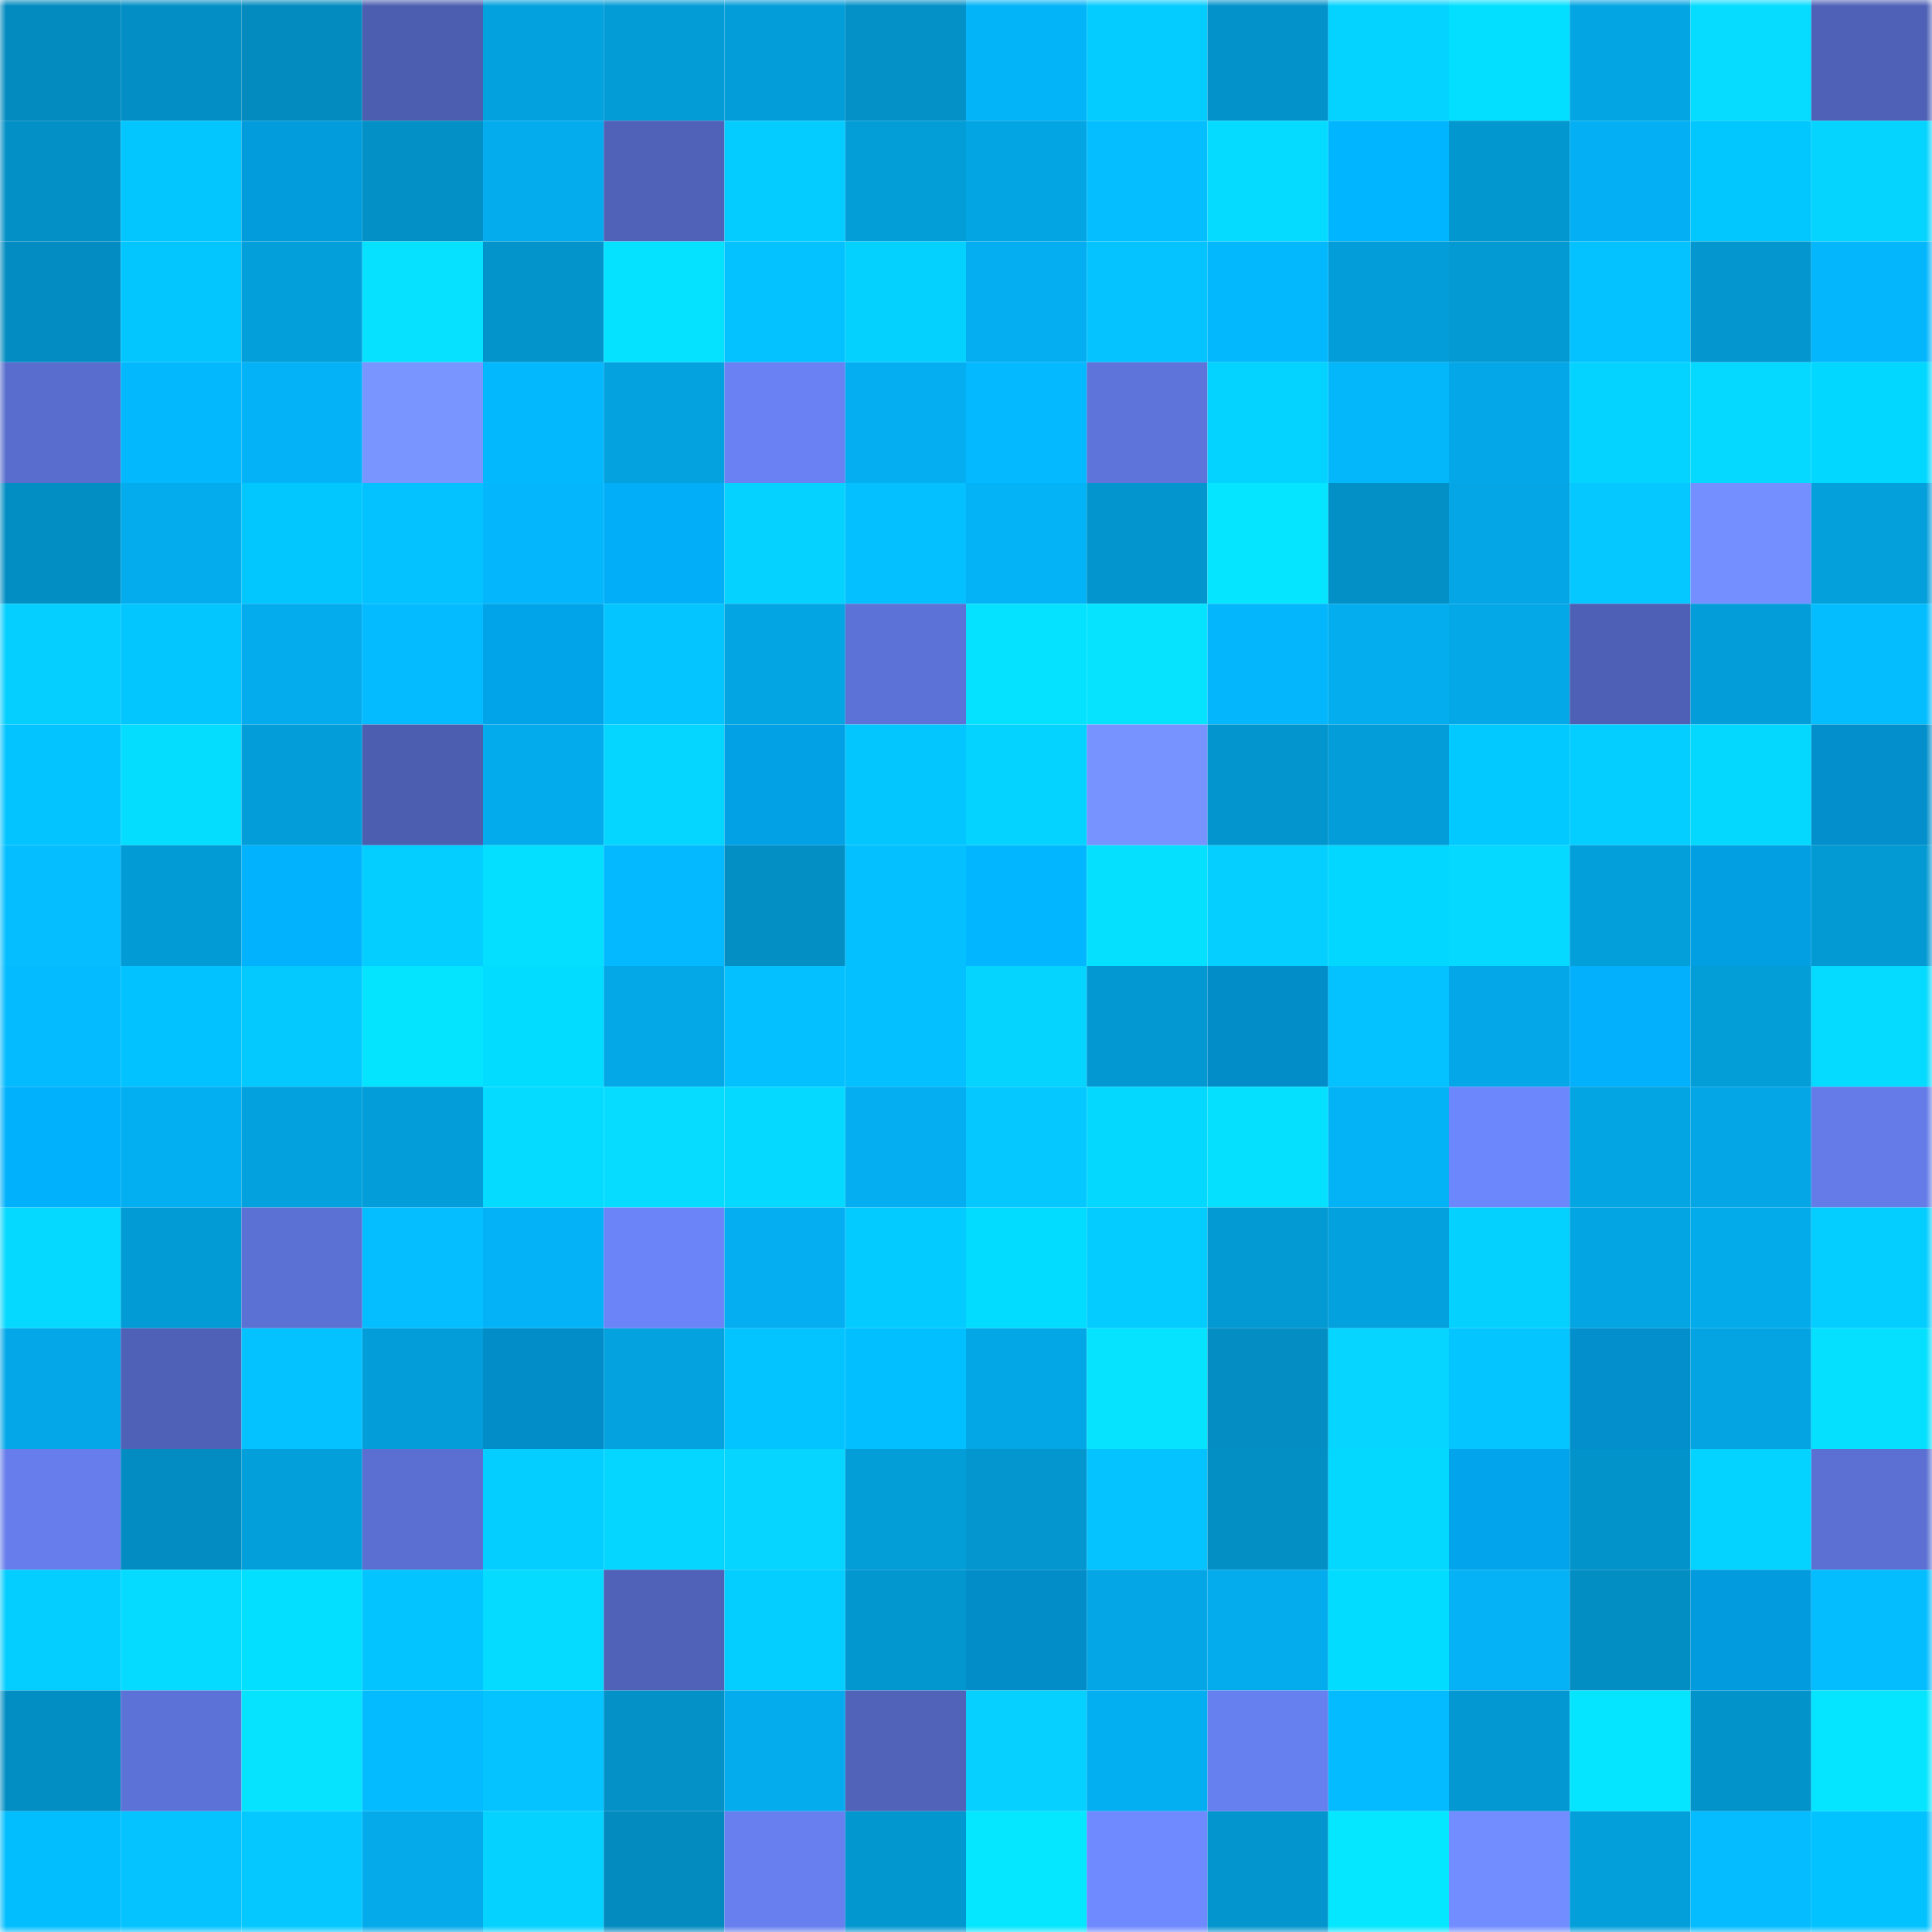 <svg viewBox="0 0 160 160" fill="none" role="img" xmlns="http://www.w3.org/2000/svg" width="240" height="240" name="ens%2Cccolin.eth"><mask id="784172049" mask-type="alpha" maskUnits="userSpaceOnUse" x="0" y="0" width="160" height="160"><rect width="160" height="160" fill="#FFFFFF"></rect></mask><g mask="url(#784172049)"><rect x="0" y="0" width="10" height="10" fill="#038bbf"></rect><rect x="10" y="0" width="10" height="10" fill="#038fc5"></rect><rect x="20" y="0" width="10" height="10" fill="#038bbf"></rect><rect x="30" y="0" width="10" height="10" fill="#4c5eb0"></rect><rect x="40" y="0" width="10" height="10" fill="#03a1dd"></rect><rect x="50" y="0" width="10" height="10" fill="#039cd7"></rect><rect x="60" y="0" width="10" height="10" fill="#039dd9"></rect><rect x="70" y="0" width="10" height="10" fill="#0391c8"></rect><rect x="80" y="0" width="10" height="10" fill="#04b4f8"></rect><rect x="90" y="0" width="10" height="10" fill="#04ccff"></rect><rect x="100" y="0" width="10" height="10" fill="#0392ca"></rect><rect x="110" y="0" width="10" height="10" fill="#05d3ff"></rect><rect x="120" y="0" width="10" height="10" fill="#02dfff"></rect><rect x="130" y="0" width="10" height="10" fill="#04a5e3"></rect><rect x="140" y="0" width="10" height="10" fill="#05dcff"></rect><rect x="150" y="0" width="10" height="10" fill="#4e61b6"></rect><rect x="0" y="10" width="10" height="10" fill="#0390c6"></rect><rect x="10" y="10" width="10" height="10" fill="#04c6ff"></rect><rect x="20" y="10" width="10" height="10" fill="#029bdc"></rect><rect x="30" y="10" width="10" height="10" fill="#0390c6"></rect><rect x="40" y="10" width="10" height="10" fill="#04acee"></rect><rect x="50" y="10" width="10" height="10" fill="#5062b8"></rect><rect x="60" y="10" width="10" height="10" fill="#04ccff"></rect><rect x="70" y="10" width="10" height="10" fill="#039dd8"></rect><rect x="80" y="10" width="10" height="10" fill="#04a5e3"></rect><rect x="90" y="10" width="10" height="10" fill="#04beff"></rect><rect x="100" y="10" width="10" height="10" fill="#05dbff"></rect><rect x="110" y="10" width="10" height="10" fill="#02b5ff"></rect><rect x="120" y="10" width="10" height="10" fill="#0397d0"></rect><rect x="130" y="10" width="10" height="10" fill="#04b0f3"></rect><rect x="140" y="10" width="10" height="10" fill="#02c7ff"></rect><rect x="150" y="10" width="10" height="10" fill="#05d4ff"></rect><rect x="0" y="20" width="10" height="10" fill="#038cc1"></rect><rect x="10" y="20" width="10" height="10" fill="#04c6ff"></rect><rect x="20" y="20" width="10" height="10" fill="#039fdb"></rect><rect x="30" y="20" width="10" height="10" fill="#05e1ff"></rect><rect x="40" y="20" width="10" height="10" fill="#0394cc"></rect><rect x="50" y="20" width="10" height="10" fill="#05e2ff"></rect><rect x="60" y="20" width="10" height="10" fill="#04c2ff"></rect><rect x="70" y="20" width="10" height="10" fill="#05d1ff"></rect><rect x="80" y="20" width="10" height="10" fill="#04aef0"></rect><rect x="90" y="20" width="10" height="10" fill="#04c3ff"></rect><rect x="100" y="20" width="10" height="10" fill="#04b8fd"></rect><rect x="110" y="20" width="10" height="10" fill="#039eda"></rect><rect x="120" y="20" width="10" height="10" fill="#0399d3"></rect><rect x="130" y="20" width="10" height="10" fill="#04c2ff"></rect><rect x="140" y="20" width="10" height="10" fill="#0396cf"></rect><rect x="150" y="20" width="10" height="10" fill="#04b7fc"></rect><rect x="0" y="30" width="10" height="10" fill="#586dcd"></rect><rect x="10" y="30" width="10" height="10" fill="#04b8fd"></rect><rect x="20" y="30" width="10" height="10" fill="#04b3f7"></rect><rect x="30" y="30" width="10" height="10" fill="#7995ff"></rect><rect x="40" y="30" width="10" height="10" fill="#04b8fe"></rect><rect x="50" y="30" width="10" height="10" fill="#04a2df"></rect><rect x="60" y="30" width="10" height="10" fill="#6981f2"></rect><rect x="70" y="30" width="10" height="10" fill="#04aef0"></rect><rect x="80" y="30" width="10" height="10" fill="#04b9ff"></rect><rect x="90" y="30" width="10" height="10" fill="#5e74da"></rect><rect x="100" y="30" width="10" height="10" fill="#05d3ff"></rect><rect x="110" y="30" width="10" height="10" fill="#04b6fa"></rect><rect x="120" y="30" width="10" height="10" fill="#04a8e8"></rect><rect x="130" y="30" width="10" height="10" fill="#05d3ff"></rect><rect x="140" y="30" width="10" height="10" fill="#05d9ff"></rect><rect x="150" y="30" width="10" height="10" fill="#02d8ff"></rect><rect x="0" y="40" width="10" height="10" fill="#038ec3"></rect><rect x="10" y="40" width="10" height="10" fill="#04aced"></rect><rect x="20" y="40" width="10" height="10" fill="#02c7ff"></rect><rect x="30" y="40" width="10" height="10" fill="#04c1ff"></rect><rect x="40" y="40" width="10" height="10" fill="#04b7fd"></rect><rect x="50" y="40" width="10" height="10" fill="#02aef7"></rect><rect x="60" y="40" width="10" height="10" fill="#05d2ff"></rect><rect x="70" y="40" width="10" height="10" fill="#04c0ff"></rect><rect x="80" y="40" width="10" height="10" fill="#04b2f6"></rect><rect x="90" y="40" width="10" height="10" fill="#0395cd"></rect><rect x="100" y="40" width="10" height="10" fill="#05e5ff"></rect><rect x="110" y="40" width="10" height="10" fill="#0390c6"></rect><rect x="120" y="40" width="10" height="10" fill="#04a6e5"></rect><rect x="130" y="40" width="10" height="10" fill="#04c8ff"></rect><rect x="140" y="40" width="10" height="10" fill="#748fff"></rect><rect x="150" y="40" width="10" height="10" fill="#03a0dc"></rect><rect x="0" y="50" width="10" height="10" fill="#04cfff"></rect><rect x="10" y="50" width="10" height="10" fill="#04c6ff"></rect><rect x="20" y="50" width="10" height="10" fill="#04acee"></rect><rect x="30" y="50" width="10" height="10" fill="#04bbff"></rect><rect x="40" y="50" width="10" height="10" fill="#02a4e9"></rect><rect x="50" y="50" width="10" height="10" fill="#04c5ff"></rect><rect x="60" y="50" width="10" height="10" fill="#04a5e3"></rect><rect x="70" y="50" width="10" height="10" fill="#5c72d6"></rect><rect x="80" y="50" width="10" height="10" fill="#05e2ff"></rect><rect x="90" y="50" width="10" height="10" fill="#05e3ff"></rect><rect x="100" y="50" width="10" height="10" fill="#04b6fb"></rect><rect x="110" y="50" width="10" height="10" fill="#04adee"></rect><rect x="120" y="50" width="10" height="10" fill="#04a8e7"></rect><rect x="130" y="50" width="10" height="10" fill="#4e60b5"></rect><rect x="140" y="50" width="10" height="10" fill="#039dd9"></rect><rect x="150" y="50" width="10" height="10" fill="#04bdff"></rect><rect x="0" y="60" width="10" height="10" fill="#04c4ff"></rect><rect x="10" y="60" width="10" height="10" fill="#05ddff"></rect><rect x="20" y="60" width="10" height="10" fill="#039eda"></rect><rect x="30" y="60" width="10" height="10" fill="#4c5eb0"></rect><rect x="40" y="60" width="10" height="10" fill="#04abec"></rect><rect x="50" y="60" width="10" height="10" fill="#05d6ff"></rect><rect x="60" y="60" width="10" height="10" fill="#02a0e4"></rect><rect x="70" y="60" width="10" height="10" fill="#04c6ff"></rect><rect x="80" y="60" width="10" height="10" fill="#05d3ff"></rect><rect x="90" y="60" width="10" height="10" fill="#7793ff"></rect><rect x="100" y="60" width="10" height="10" fill="#0395cd"></rect><rect x="110" y="60" width="10" height="10" fill="#039eda"></rect><rect x="120" y="60" width="10" height="10" fill="#02c9ff"></rect><rect x="130" y="60" width="10" height="10" fill="#04cdff"></rect><rect x="140" y="60" width="10" height="10" fill="#05d8ff"></rect><rect x="150" y="60" width="10" height="10" fill="#028fcc"></rect><rect x="0" y="70" width="10" height="10" fill="#04beff"></rect><rect x="10" y="70" width="10" height="10" fill="#039bd5"></rect><rect x="20" y="70" width="10" height="10" fill="#02b2fd"></rect><rect x="30" y="70" width="10" height="10" fill="#04cdff"></rect><rect x="40" y="70" width="10" height="10" fill="#05dfff"></rect><rect x="50" y="70" width="10" height="10" fill="#04b9ff"></rect><rect x="60" y="70" width="10" height="10" fill="#038ec4"></rect><rect x="70" y="70" width="10" height="10" fill="#04c0ff"></rect><rect x="80" y="70" width="10" height="10" fill="#02b7ff"></rect><rect x="90" y="70" width="10" height="10" fill="#05e0ff"></rect><rect x="100" y="70" width="10" height="10" fill="#04cfff"></rect><rect x="110" y="70" width="10" height="10" fill="#02d7ff"></rect><rect x="120" y="70" width="10" height="10" fill="#05d9ff"></rect><rect x="130" y="70" width="10" height="10" fill="#039fdb"></rect><rect x="140" y="70" width="10" height="10" fill="#02a0e3"></rect><rect x="150" y="70" width="10" height="10" fill="#039ad4"></rect><rect x="0" y="80" width="10" height="10" fill="#04bbff"></rect><rect x="10" y="80" width="10" height="10" fill="#02c3ff"></rect><rect x="20" y="80" width="10" height="10" fill="#04c9ff"></rect><rect x="30" y="80" width="10" height="10" fill="#05e4ff"></rect><rect x="40" y="80" width="10" height="10" fill="#02dcff"></rect><rect x="50" y="80" width="10" height="10" fill="#04a8e7"></rect><rect x="60" y="80" width="10" height="10" fill="#04c0ff"></rect><rect x="70" y="80" width="10" height="10" fill="#04c0ff"></rect><rect x="80" y="80" width="10" height="10" fill="#05d4ff"></rect><rect x="90" y="80" width="10" height="10" fill="#0398d1"></rect><rect x="100" y="80" width="10" height="10" fill="#028dc8"></rect><rect x="110" y="80" width="10" height="10" fill="#04c1ff"></rect><rect x="120" y="80" width="10" height="10" fill="#04a8e8"></rect><rect x="130" y="80" width="10" height="10" fill="#02b0fb"></rect><rect x="140" y="80" width="10" height="10" fill="#039dd8"></rect><rect x="150" y="80" width="10" height="10" fill="#05daff"></rect><rect x="0" y="90" width="10" height="10" fill="#02b1fc"></rect><rect x="10" y="90" width="10" height="10" fill="#04aff1"></rect><rect x="20" y="90" width="10" height="10" fill="#03a1dd"></rect><rect x="30" y="90" width="10" height="10" fill="#039eda"></rect><rect x="40" y="90" width="10" height="10" fill="#05dbff"></rect><rect x="50" y="90" width="10" height="10" fill="#05dcff"></rect><rect x="60" y="90" width="10" height="10" fill="#05d9ff"></rect><rect x="70" y="90" width="10" height="10" fill="#04aef0"></rect><rect x="80" y="90" width="10" height="10" fill="#04c8ff"></rect><rect x="90" y="90" width="10" height="10" fill="#05d8ff"></rect><rect x="100" y="90" width="10" height="10" fill="#05e0ff"></rect><rect x="110" y="90" width="10" height="10" fill="#04b3f6"></rect><rect x="120" y="90" width="10" height="10" fill="#6c86fb"></rect><rect x="130" y="90" width="10" height="10" fill="#04a5e3"></rect><rect x="140" y="90" width="10" height="10" fill="#04a6e5"></rect><rect x="150" y="90" width="10" height="10" fill="#647be8"></rect><rect x="0" y="100" width="10" height="10" fill="#05d9ff"></rect><rect x="10" y="100" width="10" height="10" fill="#039bd5"></rect><rect x="20" y="100" width="10" height="10" fill="#5b71d3"></rect><rect x="30" y="100" width="10" height="10" fill="#04beff"></rect><rect x="40" y="100" width="10" height="10" fill="#04b3f7"></rect><rect x="50" y="100" width="10" height="10" fill="#6b85f9"></rect><rect x="60" y="100" width="10" height="10" fill="#04aef0"></rect><rect x="70" y="100" width="10" height="10" fill="#04cbff"></rect><rect x="80" y="100" width="10" height="10" fill="#02ddff"></rect><rect x="90" y="100" width="10" height="10" fill="#04ccff"></rect><rect x="100" y="100" width="10" height="10" fill="#0399d2"></rect><rect x="110" y="100" width="10" height="10" fill="#03a1de"></rect><rect x="120" y="100" width="10" height="10" fill="#05d1ff"></rect><rect x="130" y="100" width="10" height="10" fill="#04a5e3"></rect><rect x="140" y="100" width="10" height="10" fill="#04abeb"></rect><rect x="150" y="100" width="10" height="10" fill="#04ceff"></rect><rect x="0" y="110" width="10" height="10" fill="#04a8e8"></rect><rect x="10" y="110" width="10" height="10" fill="#4f61b7"></rect><rect x="20" y="110" width="10" height="10" fill="#04c1ff"></rect><rect x="30" y="110" width="10" height="10" fill="#039eda"></rect><rect x="40" y="110" width="10" height="10" fill="#028cc8"></rect><rect x="50" y="110" width="10" height="10" fill="#04a2df"></rect><rect x="60" y="110" width="10" height="10" fill="#04c4ff"></rect><rect x="70" y="110" width="10" height="10" fill="#02bfff"></rect><rect x="80" y="110" width="10" height="10" fill="#04a7e6"></rect><rect x="90" y="110" width="10" height="10" fill="#05e3ff"></rect><rect x="100" y="110" width="10" height="10" fill="#038dc2"></rect><rect x="110" y="110" width="10" height="10" fill="#05d5ff"></rect><rect x="120" y="110" width="10" height="10" fill="#04c5ff"></rect><rect x="130" y="110" width="10" height="10" fill="#028fcb"></rect><rect x="140" y="110" width="10" height="10" fill="#04a4e2"></rect><rect x="150" y="110" width="10" height="10" fill="#05e0ff"></rect><rect x="0" y="120" width="10" height="10" fill="#667deb"></rect><rect x="10" y="120" width="10" height="10" fill="#038cc1"></rect><rect x="20" y="120" width="10" height="10" fill="#039fdb"></rect><rect x="30" y="120" width="10" height="10" fill="#5a6fd1"></rect><rect x="40" y="120" width="10" height="10" fill="#04cdff"></rect><rect x="50" y="120" width="10" height="10" fill="#05d6ff"></rect><rect x="60" y="120" width="10" height="10" fill="#05d5ff"></rect><rect x="70" y="120" width="10" height="10" fill="#039dd8"></rect><rect x="80" y="120" width="10" height="10" fill="#0396cf"></rect><rect x="90" y="120" width="10" height="10" fill="#04c3ff"></rect><rect x="100" y="120" width="10" height="10" fill="#038ec4"></rect><rect x="110" y="120" width="10" height="10" fill="#05d8ff"></rect><rect x="120" y="120" width="10" height="10" fill="#02a5eb"></rect><rect x="130" y="120" width="10" height="10" fill="#0393cb"></rect><rect x="140" y="120" width="10" height="10" fill="#05d3ff"></rect><rect x="150" y="120" width="10" height="10" fill="#5b70d2"></rect><rect x="0" y="130" width="10" height="10" fill="#04ceff"></rect><rect x="10" y="130" width="10" height="10" fill="#05dbff"></rect><rect x="20" y="130" width="10" height="10" fill="#02dfff"></rect><rect x="30" y="130" width="10" height="10" fill="#04c4ff"></rect><rect x="40" y="130" width="10" height="10" fill="#05dbff"></rect><rect x="50" y="130" width="10" height="10" fill="#5062b8"></rect><rect x="60" y="130" width="10" height="10" fill="#04cdff"></rect><rect x="70" y="130" width="10" height="10" fill="#0397d0"></rect><rect x="80" y="130" width="10" height="10" fill="#028dc9"></rect><rect x="90" y="130" width="10" height="10" fill="#04a6e5"></rect><rect x="100" y="130" width="10" height="10" fill="#04aced"></rect><rect x="110" y="130" width="10" height="10" fill="#02ddff"></rect><rect x="120" y="130" width="10" height="10" fill="#04b2f5"></rect><rect x="130" y="130" width="10" height="10" fill="#038ec3"></rect><rect x="140" y="130" width="10" height="10" fill="#029bdd"></rect><rect x="150" y="130" width="10" height="10" fill="#04bdff"></rect><rect x="0" y="140" width="10" height="10" fill="#038ec3"></rect><rect x="10" y="140" width="10" height="10" fill="#5d72d7"></rect><rect x="20" y="140" width="10" height="10" fill="#05e3ff"></rect><rect x="30" y="140" width="10" height="10" fill="#04bbff"></rect><rect x="40" y="140" width="10" height="10" fill="#04c3ff"></rect><rect x="50" y="140" width="10" height="10" fill="#0391c7"></rect><rect x="60" y="140" width="10" height="10" fill="#04acee"></rect><rect x="70" y="140" width="10" height="10" fill="#5063b9"></rect><rect x="80" y="140" width="10" height="10" fill="#05d0ff"></rect><rect x="90" y="140" width="10" height="10" fill="#04aff1"></rect><rect x="100" y="140" width="10" height="10" fill="#6780ef"></rect><rect x="110" y="140" width="10" height="10" fill="#04bbff"></rect><rect x="120" y="140" width="10" height="10" fill="#0398d2"></rect><rect x="130" y="140" width="10" height="10" fill="#05e5ff"></rect><rect x="140" y="140" width="10" height="10" fill="#0393cb"></rect><rect x="150" y="140" width="10" height="10" fill="#05e5ff"></rect><rect x="0" y="150" width="10" height="10" fill="#02beff"></rect><rect x="10" y="150" width="10" height="10" fill="#04c3ff"></rect><rect x="20" y="150" width="10" height="10" fill="#04c8ff"></rect><rect x="30" y="150" width="10" height="10" fill="#04aaea"></rect><rect x="40" y="150" width="10" height="10" fill="#05d2ff"></rect><rect x="50" y="150" width="10" height="10" fill="#038bbf"></rect><rect x="60" y="150" width="10" height="10" fill="#677fef"></rect><rect x="70" y="150" width="10" height="10" fill="#0397d0"></rect><rect x="80" y="150" width="10" height="10" fill="#05e6ff"></rect><rect x="90" y="150" width="10" height="10" fill="#6f89ff"></rect><rect x="100" y="150" width="10" height="10" fill="#0395cd"></rect><rect x="110" y="150" width="10" height="10" fill="#05e7ff"></rect><rect x="120" y="150" width="10" height="10" fill="#728dff"></rect><rect x="130" y="150" width="10" height="10" fill="#039fdb"></rect><rect x="140" y="150" width="10" height="10" fill="#04bcff"></rect><rect x="150" y="150" width="10" height="10" fill="#02c2ff"></rect></g></svg>
